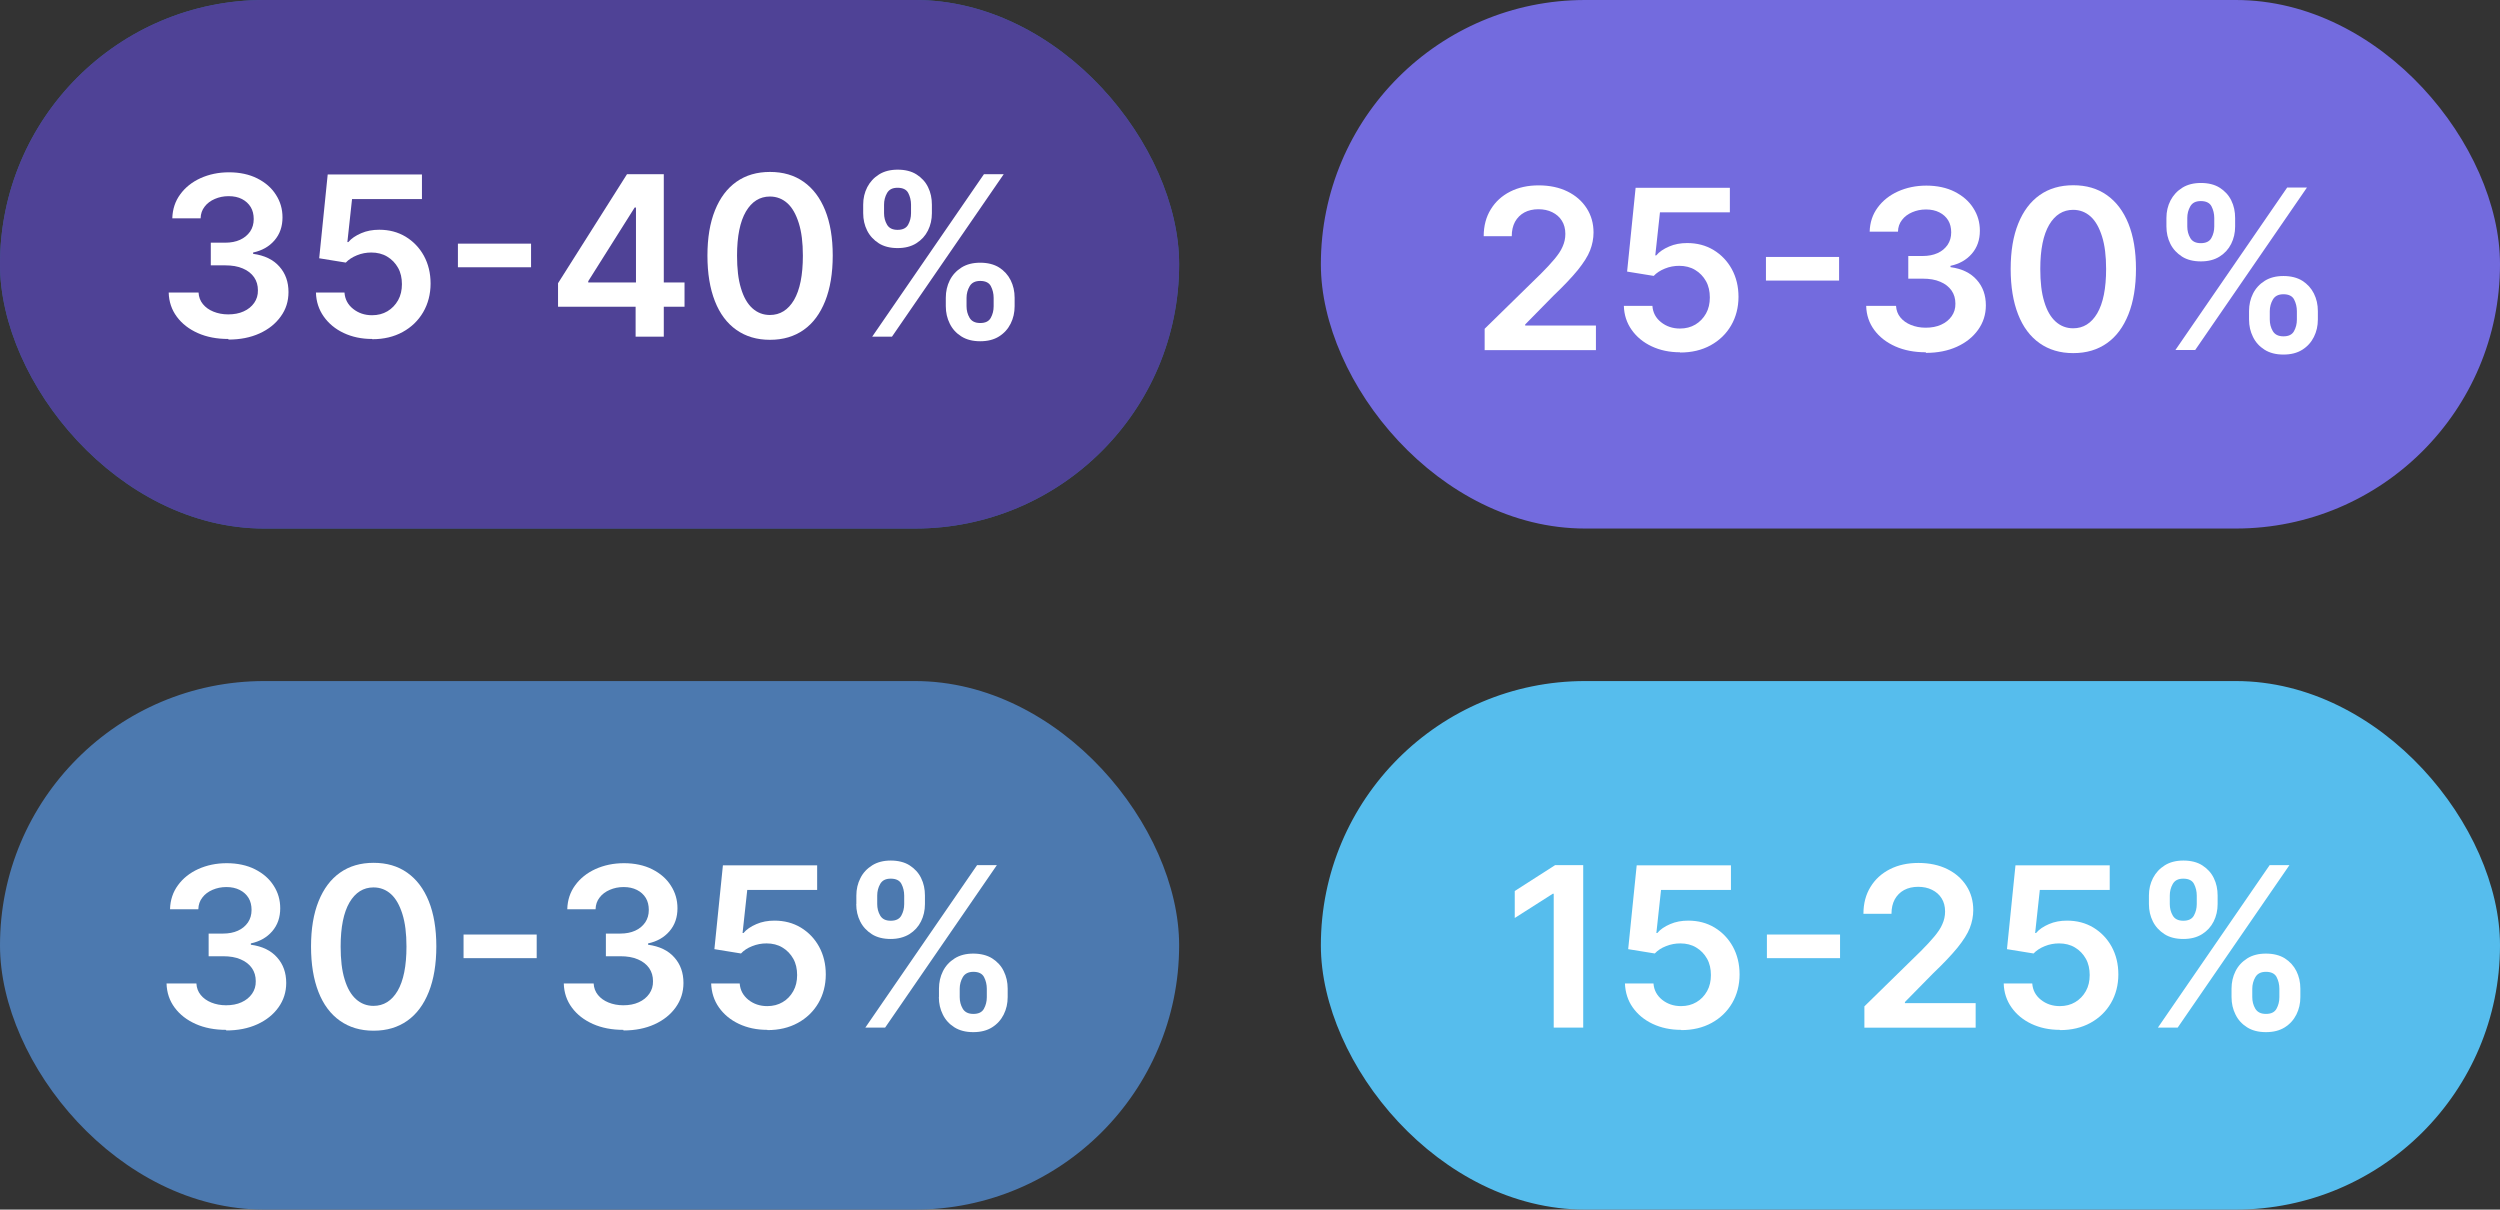 <?xml version="1.0" encoding="UTF-8"?><svg id="aw" xmlns="http://www.w3.org/2000/svg" viewBox="0 0 208.5 100.88"><rect x="0" y="0" width="208.5" height="100.88" fill="#333333" stroke="none"/><defs><style>.cls-1{fill:#4c79af;}.cls-1,.cls-2,.cls-3,.cls-4,.cls-5,.cls-6{stroke-width:0px;}.cls-2{fill:#4f4296;}.cls-3{fill:#386097;}.cls-4{fill:#56bded;}.cls-5{fill:#736bde;}.cls-6{fill:#fff;}</style></defs><rect class="cls-3" x="0" y="0" width="98.34" height="44.08" rx="22.04" ry="22.04"/><rect class="cls-2" x="0" y="0" width="98.34" height="44.08" rx="22.04" ry="22.04"/><path class="cls-6" d="m19.04,28.27c-.95,0-1.8-.16-2.54-.49-.74-.33-1.32-.78-1.75-1.36-.43-.58-.66-1.25-.68-2.02h2.49c.02.37.14.69.36.96s.51.48.88.63c.37.15.78.23,1.23.23.49,0,.92-.08,1.29-.25.38-.17.67-.41.88-.71.21-.3.32-.65.31-1.05,0-.41-.1-.77-.32-1.09-.22-.31-.53-.56-.94-.73-.41-.18-.9-.26-1.47-.26h-1.2v-1.89h1.2c.47,0,.89-.08,1.24-.24.35-.16.63-.39.84-.69.2-.3.3-.64.3-1.04,0-.38-.08-.72-.25-1-.17-.28-.42-.51-.73-.67s-.68-.24-1.11-.24-.8.08-1.15.23c-.35.15-.64.36-.85.64-.22.28-.33.6-.34.98h-2.36c.02-.76.24-1.43.66-2,.42-.58.99-1.03,1.69-1.35.71-.32,1.5-.49,2.38-.49s1.69.17,2.36.51c.67.34,1.19.79,1.55,1.36.37.57.55,1.2.55,1.89,0,.76-.22,1.4-.67,1.92s-1.04.85-1.78,1.01v.11c.95.13,1.68.48,2.19,1.06.51.57.76,1.28.76,2.13,0,.76-.21,1.44-.65,2.04-.43.6-1.02,1.07-1.77,1.41s-1.61.51-2.58.51Z"/><path class="cls-6" d="m31.03,28.27c-.88,0-1.67-.17-2.37-.5s-1.25-.79-1.66-1.37c-.41-.58-.63-1.25-.65-2h2.38c.04.56.28,1.01.72,1.36.44.35.96.53,1.58.53.48,0,.91-.11,1.28-.33s.67-.53.89-.92.32-.84.32-1.34c0-.51-.1-.97-.32-1.36s-.52-.71-.91-.94c-.38-.23-.83-.34-1.32-.34-.41,0-.81.07-1.2.23s-.7.36-.93.61l-2.22-.36.71-6.99h7.86v2.05h-5.83l-.39,3.59h.08c.25-.3.61-.54,1.07-.74s.96-.29,1.51-.29c.82,0,1.55.19,2.2.58.64.39,1.15.92,1.52,1.59.37.68.56,1.45.56,2.32s-.21,1.69-.62,2.39c-.41.7-.98,1.25-1.71,1.65-.73.4-1.57.6-2.53.6Z"/><path class="cls-6" d="m44.29,20.32v1.97h-6.1v-1.97h6.1Z"/><path class="cls-6" d="m46.54,25.57v-1.95l5.75-9.09h1.63v2.78h-.99l-3.87,6.14v.11h8.03v2.02h-10.54Zm6.47,2.51v-3.11l.03-.87v-9.57h2.32v13.55h-2.34Z"/><path class="cls-6" d="m64.21,28.34c-1.09,0-2.02-.28-2.8-.83-.78-.55-1.38-1.35-1.79-2.4s-.62-2.31-.62-3.79c0-1.48.21-2.74.63-3.78s1.01-1.83,1.79-2.38c.78-.55,1.71-.82,2.8-.82s2.02.27,2.8.82c.78.55,1.38,1.34,1.8,2.38.42,1.04.63,2.3.63,3.77s-.21,2.75-.63,3.8-1.01,1.85-1.79,2.4c-.78.55-1.71.83-2.8.83Zm0-2.07c.85,0,1.52-.42,2.01-1.25.49-.84.74-2.07.74-3.7,0-1.08-.11-1.98-.34-2.71-.23-.73-.54-1.29-.95-1.66-.41-.37-.9-.56-1.46-.56-.84,0-1.51.42-2,1.25-.49.84-.74,2.06-.74,3.68,0,1.08.1,1.99.33,2.73.22.74.54,1.29.95,1.66s.9.56,1.46.56Z"/><path class="cls-6" d="m71.99,17.78v-.71c0-.53.11-1.01.34-1.46.23-.44.55-.79.98-1.06s.95-.4,1.56-.4,1.15.13,1.57.4.75.62.96,1.06c.22.44.32.93.32,1.46v.71c0,.53-.11,1.01-.33,1.45s-.54.79-.97,1.06-.95.4-1.56.4-1.15-.13-1.57-.4-.75-.62-.97-1.06c-.22-.44-.33-.92-.33-1.45Zm.75,10.3l9.32-13.55h1.65l-9.32,13.55h-1.65Zm.99-11.01v.71c0,.35.08.67.25.96.17.29.46.43.88.43s.72-.14.88-.43c.16-.29.24-.61.24-.96v-.71c0-.35-.08-.68-.23-.97s-.45-.44-.89-.44-.71.15-.88.44c-.17.3-.25.62-.25.97Zm5.15,8.47v-.71c0-.52.11-1.01.33-1.45.22-.44.55-.8.98-1.07s.95-.4,1.56-.4,1.15.13,1.58.4c.42.27.74.62.96,1.06.22.44.33.93.33,1.46v.71c0,.53-.11,1.01-.33,1.45-.22.44-.54.8-.97,1.07s-.95.4-1.57.4-1.14-.13-1.57-.4c-.43-.27-.75-.62-.97-1.07-.22-.44-.33-.92-.33-1.45Zm1.73-.71v.71c0,.35.08.67.25.96.17.29.46.44.89.44s.72-.14.88-.43c.16-.29.24-.61.24-.96v-.71c0-.35-.08-.68-.23-.97s-.45-.44-.89-.44c-.42,0-.71.15-.88.44-.17.29-.26.62-.26.97Z"/><rect class="cls-5" x="110.16" y="0" width="98.34" height="44.08" rx="22.04" ry="22.04"/><path class="cls-6" d="m123.82,29.19v-1.77l4.71-4.61c.45-.45.83-.86,1.12-1.21s.53-.69.67-1.03c.15-.33.23-.68.23-1.06,0-.43-.1-.8-.29-1.1-.19-.31-.46-.54-.8-.71-.34-.17-.73-.25-1.16-.25s-.84.09-1.17.27c-.33.18-.59.44-.78.78-.18.34-.27.73-.27,1.2h-2.34c0-.86.2-1.61.59-2.24.39-.64.93-1.13,1.62-1.48s1.48-.52,2.38-.52,1.71.17,2.4.51,1.22.81,1.6,1.4.57,1.27.57,2.02c0,.51-.1,1.01-.29,1.5s-.54,1.03-1.02,1.63c-.49.6-1.17,1.32-2.05,2.16l-2.34,2.38v.09h5.9v2.05h-9.29Z"/><path class="cls-6" d="m140.11,29.38c-.88,0-1.67-.17-2.37-.5s-1.25-.79-1.66-1.37c-.41-.58-.63-1.25-.65-2h2.38c.04.56.28,1.01.72,1.36.44.35.96.53,1.58.53.48,0,.91-.11,1.28-.33s.67-.53.89-.92.32-.84.32-1.34c0-.51-.1-.97-.32-1.36s-.52-.71-.91-.94c-.38-.23-.83-.34-1.32-.34-.41,0-.81.07-1.2.23s-.7.36-.93.61l-2.22-.36.71-6.99h7.86v2.05h-5.83l-.39,3.59h.08c.25-.3.61-.54,1.07-.74s.96-.29,1.51-.29c.82,0,1.55.19,2.2.58.64.39,1.15.92,1.52,1.59.37.68.56,1.45.56,2.32s-.21,1.69-.62,2.39c-.41.7-.98,1.25-1.71,1.65-.73.4-1.57.6-2.53.6Z"/><path class="cls-6" d="m153.38,21.43v1.97h-6.1v-1.97h6.1Z"/><path class="cls-6" d="m160.61,29.38c-.95,0-1.8-.16-2.54-.49-.74-.33-1.32-.78-1.75-1.36-.43-.58-.66-1.25-.68-2.02h2.49c.02.37.14.69.36.96.22.27.51.48.88.63.37.15.78.23,1.23.23.49,0,.92-.08,1.29-.25.38-.17.67-.41.88-.71.21-.3.32-.65.31-1.05,0-.41-.1-.77-.32-1.09-.22-.31-.53-.56-.94-.73-.41-.18-.9-.26-1.47-.26h-1.2v-1.89h1.2c.47,0,.89-.08,1.24-.24.36-.16.63-.39.84-.69.2-.3.3-.64.3-1.04,0-.38-.08-.72-.25-1-.17-.28-.42-.51-.74-.67s-.68-.24-1.11-.24-.8.08-1.15.23c-.35.15-.64.36-.85.64-.22.28-.33.6-.34.98h-2.36c.02-.76.24-1.43.66-2,.42-.58.99-1.03,1.69-1.35.71-.32,1.5-.49,2.38-.49s1.69.17,2.36.51c.67.34,1.19.79,1.55,1.36.37.57.55,1.2.55,1.89,0,.76-.22,1.4-.67,1.92-.45.52-1.04.85-1.78,1.01v.11c.95.13,1.68.48,2.19,1.06.51.57.76,1.28.76,2.13,0,.76-.22,1.44-.65,2.04-.43.6-1.02,1.07-1.77,1.41-.75.34-1.61.51-2.58.51Z"/><path class="cls-6" d="m172.9,29.45c-1.09,0-2.02-.28-2.8-.83-.78-.55-1.38-1.35-1.79-2.4s-.62-2.31-.62-3.79c0-1.48.21-2.74.63-3.78s1.01-1.83,1.79-2.38c.78-.55,1.71-.82,2.8-.82s2.02.27,2.8.82c.78.55,1.38,1.34,1.8,2.38.42,1.04.63,2.3.63,3.77s-.21,2.75-.63,3.8-1.01,1.85-1.79,2.4c-.78.55-1.71.83-2.8.83Zm0-2.07c.85,0,1.52-.42,2.01-1.25.49-.84.74-2.07.74-3.7,0-1.08-.11-1.98-.34-2.71-.23-.73-.54-1.29-.95-1.66-.41-.37-.9-.56-1.46-.56-.84,0-1.51.42-2,1.25-.49.84-.74,2.06-.74,3.68,0,1.08.1,1.99.33,2.73.22.74.54,1.29.95,1.66s.9.56,1.46.56Z"/><path class="cls-6" d="m180.68,18.89v-.71c0-.53.11-1.01.34-1.46.23-.44.55-.79.98-1.06s.95-.4,1.56-.4,1.15.13,1.57.4.75.62.96,1.06c.22.44.32.93.32,1.46v.71c0,.53-.11,1.01-.33,1.45s-.54.79-.97,1.06-.95.4-1.56.4-1.15-.13-1.57-.4-.75-.62-.97-1.06c-.22-.44-.33-.92-.33-1.45Zm.75,10.3l9.32-13.55h1.65l-9.32,13.55h-1.65Zm.99-11.01v.71c0,.35.08.67.25.96.17.29.46.43.88.43s.72-.14.88-.43c.16-.29.24-.61.24-.96v-.71c0-.35-.08-.68-.23-.97s-.45-.44-.89-.44-.71.15-.88.44c-.17.3-.25.62-.25.97Zm5.15,8.47v-.71c0-.52.11-1.01.33-1.45.22-.44.55-.8.98-1.07s.95-.4,1.56-.4,1.15.13,1.58.4c.42.27.74.62.96,1.06.22.44.33.93.33,1.46v.71c0,.53-.11,1.01-.33,1.45-.22.44-.54.8-.97,1.07s-.95.4-1.57.4-1.14-.13-1.57-.4c-.43-.27-.75-.62-.97-1.07-.22-.44-.33-.92-.33-1.45Zm1.73-.71v.71c0,.35.08.67.25.96.17.29.46.44.89.44s.72-.14.88-.43c.16-.29.24-.61.24-.96v-.71c0-.35-.08-.68-.23-.97s-.45-.44-.89-.44c-.42,0-.71.15-.88.44-.17.29-.26.62-.26.97Z"/><rect class="cls-1" x="0" y="56.8" width="98.34" height="44.08" rx="22.04" ry="22.04"/><path class="cls-6" d="m18.86,85.89c-.95,0-1.8-.16-2.54-.49-.74-.33-1.32-.78-1.75-1.36-.43-.58-.66-1.25-.68-2.02h2.49c.02.37.14.69.36.96.22.27.51.48.88.63.37.15.78.23,1.23.23.49,0,.92-.08,1.29-.25.38-.17.67-.41.88-.71.21-.3.32-.65.31-1.05,0-.41-.1-.77-.32-1.09-.22-.31-.53-.56-.94-.73-.41-.18-.9-.26-1.47-.26h-1.2v-1.89h1.2c.47,0,.89-.08,1.24-.24.36-.16.63-.39.84-.69.2-.3.3-.64.3-1.04,0-.38-.08-.72-.25-1-.17-.28-.42-.51-.74-.67s-.68-.24-1.11-.24-.8.08-1.15.23c-.35.15-.64.36-.85.64-.22.28-.33.6-.34.98h-2.36c.02-.76.24-1.43.66-2,.42-.58.99-1.03,1.69-1.35.71-.32,1.5-.49,2.38-.49s1.69.17,2.36.51c.67.34,1.19.79,1.55,1.36.37.57.55,1.2.55,1.89,0,.76-.22,1.4-.67,1.92-.45.52-1.04.85-1.78,1.01v.11c.95.13,1.68.48,2.19,1.06.51.57.76,1.28.76,2.13,0,.76-.22,1.44-.65,2.04-.43.6-1.02,1.07-1.77,1.41-.75.34-1.61.51-2.58.51Z"/><path class="cls-6" d="m31.15,85.96c-1.09,0-2.02-.28-2.8-.83-.78-.55-1.38-1.35-1.79-2.4s-.62-2.31-.62-3.79c0-1.48.21-2.74.63-3.78s1.01-1.83,1.79-2.38c.78-.55,1.71-.82,2.8-.82s2.02.27,2.8.82c.78.55,1.38,1.34,1.8,2.38.42,1.04.63,2.3.63,3.77s-.21,2.75-.63,3.8-1.01,1.85-1.79,2.4c-.78.55-1.71.83-2.8.83Zm0-2.07c.85,0,1.52-.42,2.01-1.25.49-.84.74-2.07.74-3.7,0-1.08-.11-1.98-.34-2.71-.23-.73-.54-1.29-.95-1.66-.41-.37-.9-.56-1.46-.56-.84,0-1.51.42-2,1.25-.49.84-.74,2.06-.74,3.68,0,1.08.1,1.99.33,2.73.22.74.54,1.29.95,1.66s.9.56,1.46.56Z"/><path class="cls-6" d="m44.76,77.94v1.97h-6.1v-1.97h6.1Z"/><path class="cls-6" d="m51.99,85.89c-.95,0-1.8-.16-2.54-.49-.74-.33-1.32-.78-1.75-1.36-.43-.58-.66-1.25-.68-2.02h2.49c.02.37.14.69.36.96.22.27.51.48.88.63.37.15.78.23,1.23.23.49,0,.92-.08,1.29-.25.38-.17.67-.41.88-.71.21-.3.32-.65.31-1.05,0-.41-.1-.77-.32-1.09-.22-.31-.53-.56-.94-.73-.41-.18-.9-.26-1.47-.26h-1.2v-1.89h1.2c.47,0,.89-.08,1.24-.24.36-.16.63-.39.84-.69.2-.3.3-.64.3-1.04,0-.38-.08-.72-.25-1-.17-.28-.42-.51-.74-.67s-.68-.24-1.11-.24-.8.08-1.15.23c-.35.15-.64.36-.85.64-.22.28-.33.6-.34.98h-2.36c.02-.76.24-1.43.66-2,.42-.58.99-1.03,1.69-1.35.71-.32,1.5-.49,2.38-.49s1.69.17,2.36.51c.67.34,1.19.79,1.55,1.36.37.57.55,1.2.55,1.89,0,.76-.22,1.4-.67,1.92-.45.52-1.04.85-1.78,1.01v.11c.95.13,1.68.48,2.19,1.06.51.57.76,1.28.76,2.13,0,.76-.22,1.44-.65,2.04-.43.6-1.02,1.07-1.77,1.41-.75.34-1.61.51-2.58.51Z"/><path class="cls-6" d="m63.99,85.89c-.88,0-1.67-.17-2.37-.5-.7-.33-1.25-.79-1.66-1.37s-.62-1.25-.65-2h2.38c.04.56.29,1.01.72,1.36.44.35.96.53,1.58.53.48,0,.91-.11,1.28-.33.38-.22.67-.53.89-.92.22-.39.32-.84.32-1.34,0-.51-.1-.97-.32-1.36s-.52-.71-.91-.94c-.38-.23-.82-.34-1.32-.34-.41,0-.8.07-1.2.23-.39.15-.7.36-.93.61l-2.22-.36.71-6.99h7.86v2.05h-5.83l-.39,3.59h.08c.25-.3.61-.54,1.07-.74s.96-.29,1.51-.29c.82,0,1.55.19,2.2.58.64.39,1.15.92,1.52,1.59.37.68.56,1.45.56,2.32s-.21,1.69-.62,2.39c-.41.7-.98,1.25-1.71,1.65s-1.57.6-2.53.6Z"/><path class="cls-6" d="m71.42,75.4v-.71c0-.53.11-1.01.34-1.46.22-.44.55-.79.98-1.06.43-.27.95-.4,1.55-.4s1.15.13,1.57.4.75.62.96,1.06c.22.44.32.93.32,1.46v.71c0,.53-.11,1.01-.33,1.45-.22.44-.54.79-.97,1.06-.43.26-.95.4-1.56.4s-1.15-.13-1.57-.4-.75-.62-.97-1.06c-.22-.44-.33-.92-.33-1.45Zm.75,10.3l9.32-13.55h1.65l-9.32,13.55h-1.65Zm.99-11.01v.71c0,.35.08.67.25.96.17.29.46.43.88.43s.72-.14.88-.43c.16-.29.24-.61.24-.96v-.71c0-.35-.08-.68-.23-.97-.15-.29-.45-.44-.89-.44s-.71.15-.88.44c-.17.3-.25.62-.25.97Zm5.15,8.47v-.71c0-.52.11-1.01.33-1.45.22-.44.55-.8.98-1.07.43-.27.95-.4,1.55-.4s1.15.13,1.58.4c.42.27.75.62.96,1.06.22.44.33.93.33,1.46v.71c0,.53-.11,1.01-.33,1.45-.22.44-.54.8-.97,1.07s-.95.4-1.57.4-1.14-.13-1.57-.4-.75-.62-.97-1.07c-.22-.44-.33-.92-.33-1.45Zm1.73-.71v.71c0,.35.08.67.25.96.17.29.46.44.89.44s.72-.14.88-.43c.16-.29.24-.61.24-.96v-.71c0-.35-.08-.68-.23-.97s-.45-.44-.89-.44c-.41,0-.71.15-.88.44s-.26.62-.26.97Z"/><rect class="cls-4" x="110.16" y="56.8" width="98.34" height="44.08" rx="22.04" ry="22.04"/><path class="cls-6" d="m132.04,72.15v13.55h-2.46v-11.16h-.08l-3.17,2.02v-2.25l3.37-2.16h2.34Z"/><path class="cls-6" d="m140.2,85.89c-.88,0-1.67-.17-2.37-.5-.7-.33-1.25-.79-1.66-1.37s-.62-1.25-.65-2h2.38c.04.56.29,1.01.72,1.36.44.35.96.53,1.58.53.48,0,.91-.11,1.28-.33.38-.22.67-.53.89-.92.22-.39.32-.84.32-1.34,0-.51-.1-.97-.32-1.36s-.52-.71-.91-.94c-.38-.23-.82-.34-1.32-.34-.41,0-.8.07-1.2.23-.39.15-.7.36-.93.61l-2.22-.36.71-6.99h7.86v2.05h-5.83l-.39,3.59h.08c.25-.3.61-.54,1.07-.74s.96-.29,1.51-.29c.82,0,1.55.19,2.2.58.64.39,1.15.92,1.52,1.59.37.68.56,1.45.56,2.32s-.21,1.69-.62,2.39c-.41.7-.98,1.25-1.71,1.65s-1.57.6-2.53.6Z"/><path class="cls-6" d="m153.46,77.94v1.97h-6.1v-1.97h6.1Z"/><path class="cls-6" d="m155.49,85.7v-1.77l4.71-4.61c.45-.45.83-.86,1.12-1.21s.53-.69.67-1.03c.15-.33.23-.68.23-1.06,0-.43-.1-.8-.29-1.1-.19-.31-.46-.54-.8-.71-.34-.17-.73-.25-1.16-.25s-.84.09-1.17.27c-.33.18-.59.44-.78.78-.18.34-.27.73-.27,1.2h-2.34c0-.86.2-1.61.59-2.24.39-.64.93-1.13,1.62-1.48s1.48-.52,2.38-.52,1.71.17,2.4.51,1.22.81,1.6,1.4.57,1.27.57,2.02c0,.51-.1,1.01-.29,1.5s-.54,1.03-1.02,1.63c-.49.6-1.17,1.32-2.05,2.16l-2.34,2.38v.09h5.9v2.05h-9.29Z"/><path class="cls-6" d="m171.79,85.89c-.88,0-1.67-.17-2.37-.5s-1.25-.79-1.66-1.37c-.41-.58-.63-1.25-.65-2h2.38c.04.56.28,1.01.72,1.36.44.35.96.53,1.58.53.48,0,.91-.11,1.28-.33s.67-.53.89-.92.32-.84.32-1.34c0-.51-.1-.97-.32-1.36s-.52-.71-.91-.94c-.38-.23-.83-.34-1.32-.34-.41,0-.81.07-1.2.23s-.7.36-.93.61l-2.22-.36.71-6.99h7.86v2.05h-5.83l-.39,3.59h.08c.25-.3.61-.54,1.07-.74s.96-.29,1.51-.29c.82,0,1.55.19,2.2.58.64.39,1.15.92,1.52,1.59.37.68.56,1.45.56,2.32s-.21,1.69-.62,2.39c-.41.7-.98,1.25-1.71,1.65-.73.4-1.57.6-2.53.6Z"/><path class="cls-6" d="m179.22,75.4v-.71c0-.53.11-1.01.34-1.46.23-.44.55-.79.98-1.06s.95-.4,1.56-.4,1.15.13,1.57.4.75.62.96,1.06c.22.44.32.93.32,1.46v.71c0,.53-.11,1.01-.33,1.45s-.54.79-.97,1.06-.95.4-1.56.4-1.15-.13-1.57-.4-.75-.62-.97-1.06c-.22-.44-.33-.92-.33-1.45Zm.75,10.3l9.32-13.55h1.65l-9.32,13.55h-1.65Zm.99-11.01v.71c0,.35.08.67.25.96.17.29.46.43.88.43s.72-.14.88-.43c.16-.29.24-.61.24-.96v-.71c0-.35-.08-.68-.23-.97s-.45-.44-.89-.44-.71.15-.88.44c-.17.3-.25.62-.25.97Zm5.15,8.47v-.71c0-.52.11-1.01.33-1.45.22-.44.55-.8.98-1.07s.95-.4,1.56-.4,1.15.13,1.58.4c.42.27.74.62.96,1.06.22.44.33.93.33,1.46v.71c0,.53-.11,1.01-.33,1.45-.22.44-.54.8-.97,1.07s-.95.4-1.57.4-1.14-.13-1.57-.4c-.43-.27-.75-.62-.97-1.07-.22-.44-.33-.92-.33-1.45Zm1.73-.71v.71c0,.35.08.67.25.96.17.29.46.44.89.44s.72-.14.88-.43c.16-.29.24-.61.24-.96v-.71c0-.35-.08-.68-.23-.97s-.45-.44-.89-.44c-.42,0-.71.15-.88.44-.17.29-.26.62-.26.97Z"/></svg>